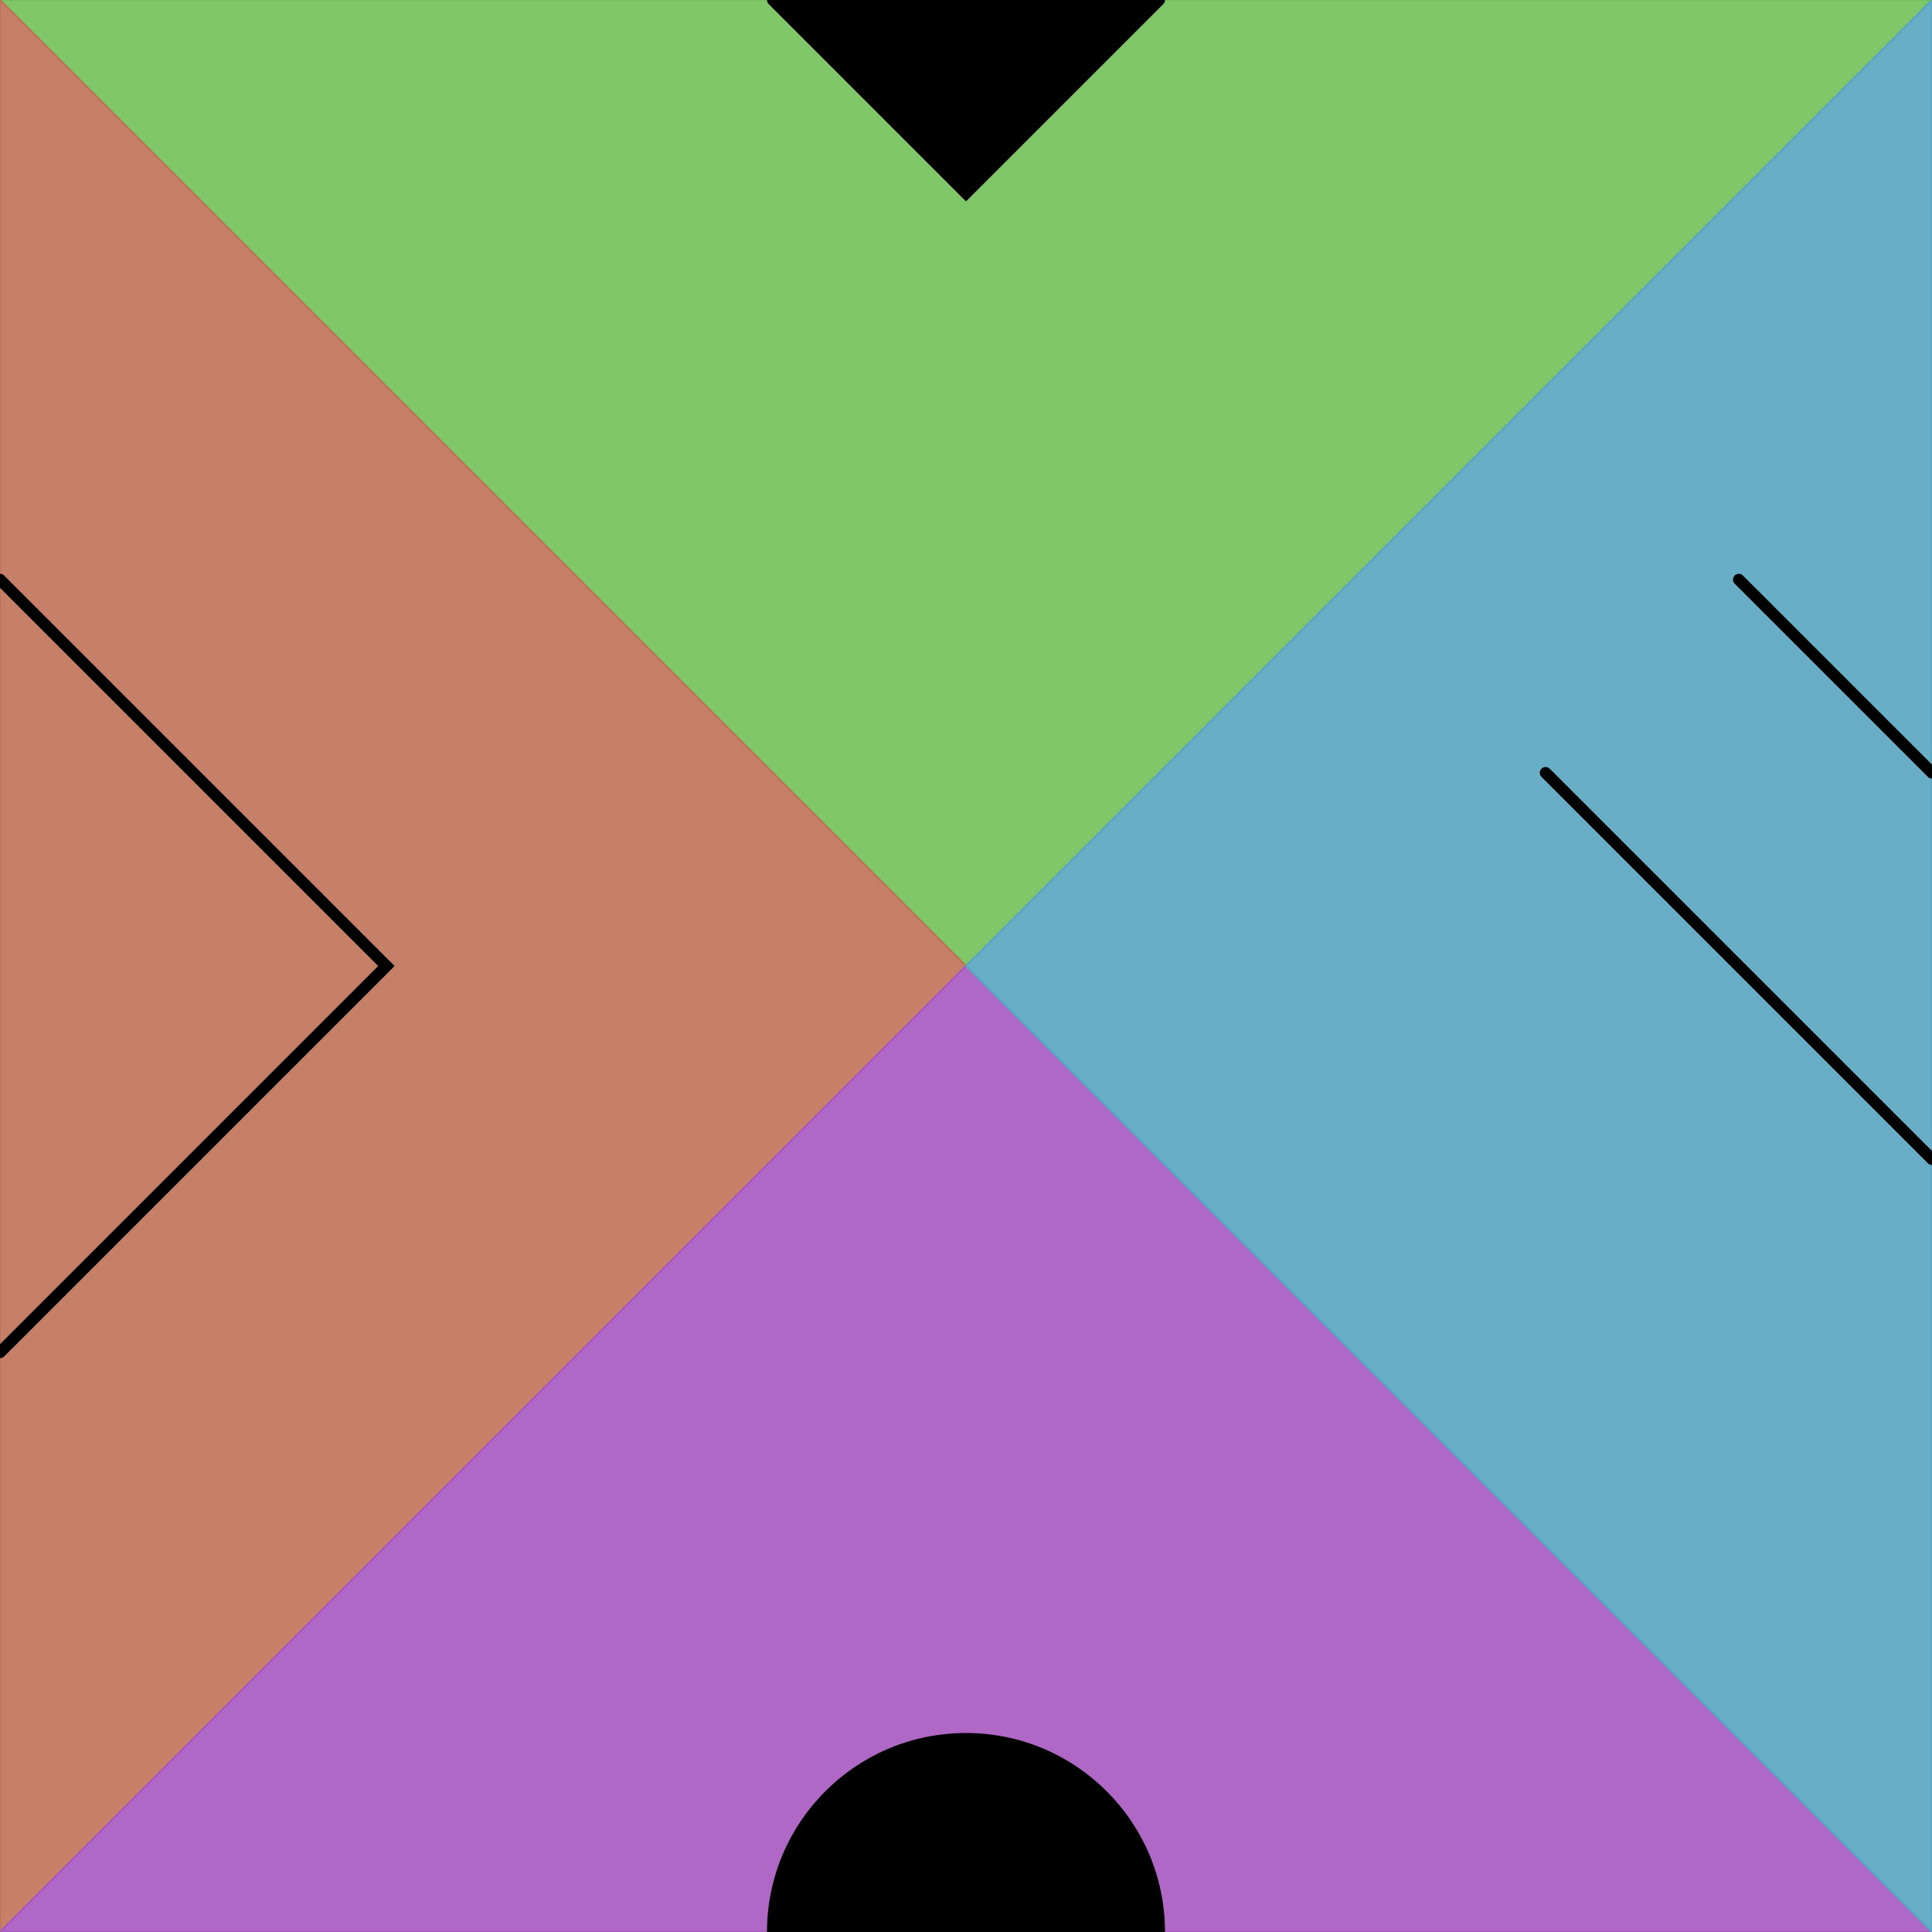 <?xml version="1.0"?>
<!-- Generated by pARTangle -->
<svg width="500" height="500"
     xmlns="http://www.w3.org/2000/svg"
     xmlns:xlink="http://www.w3.org/1999/xlink">
<rect x="0" y="0" width="500" height="500" style="fill:#ffffff" />
<polygon points="0,0 500,0 250,250 0,0" style="fill:#71c158;stroke:#71c158;fill-opacity:0.9;stroke-width:0.5" />
<polygon points="0,0 0,500 250,250 0,0" style="fill:#c17358;stroke:#c17358;fill-opacity:0.9;stroke-width:0.5" />
<polygon points="0,500 500,500 250,250 0,500" style="fill:#a858c1;stroke:#a858c1;fill-opacity:0.9;stroke-width:0.5" />
<polygon points="500,500 500,0 250,250 500,500" style="fill:#58a5c1;stroke:#58a5c1;fill-opacity:0.9;stroke-width:0.5" />
<polyline points="200,0 250,50 300,0" style="stroke:#000000;stroke-width:3;stroke-linecap:round;fill:#000000" />
<line x1="500" y1="200" x2="450" y2="150" style="stroke:#000000;stroke-width:3;stroke-linecap:round" />
<line x1="500" y1="300" x2="400" y2="200" style="stroke:#000000;stroke-width:3;stroke-linecap:round" />
<polyline points="0,150 100,250 0,350" style="stroke:#000000;stroke-width:3;stroke-linecap:round;fill:none" />
<circle cx="250" cy="500" r="50" style="stroke:#000000;stroke-width:3;stroke-linecap:round;fill:#000000" />
</svg>
